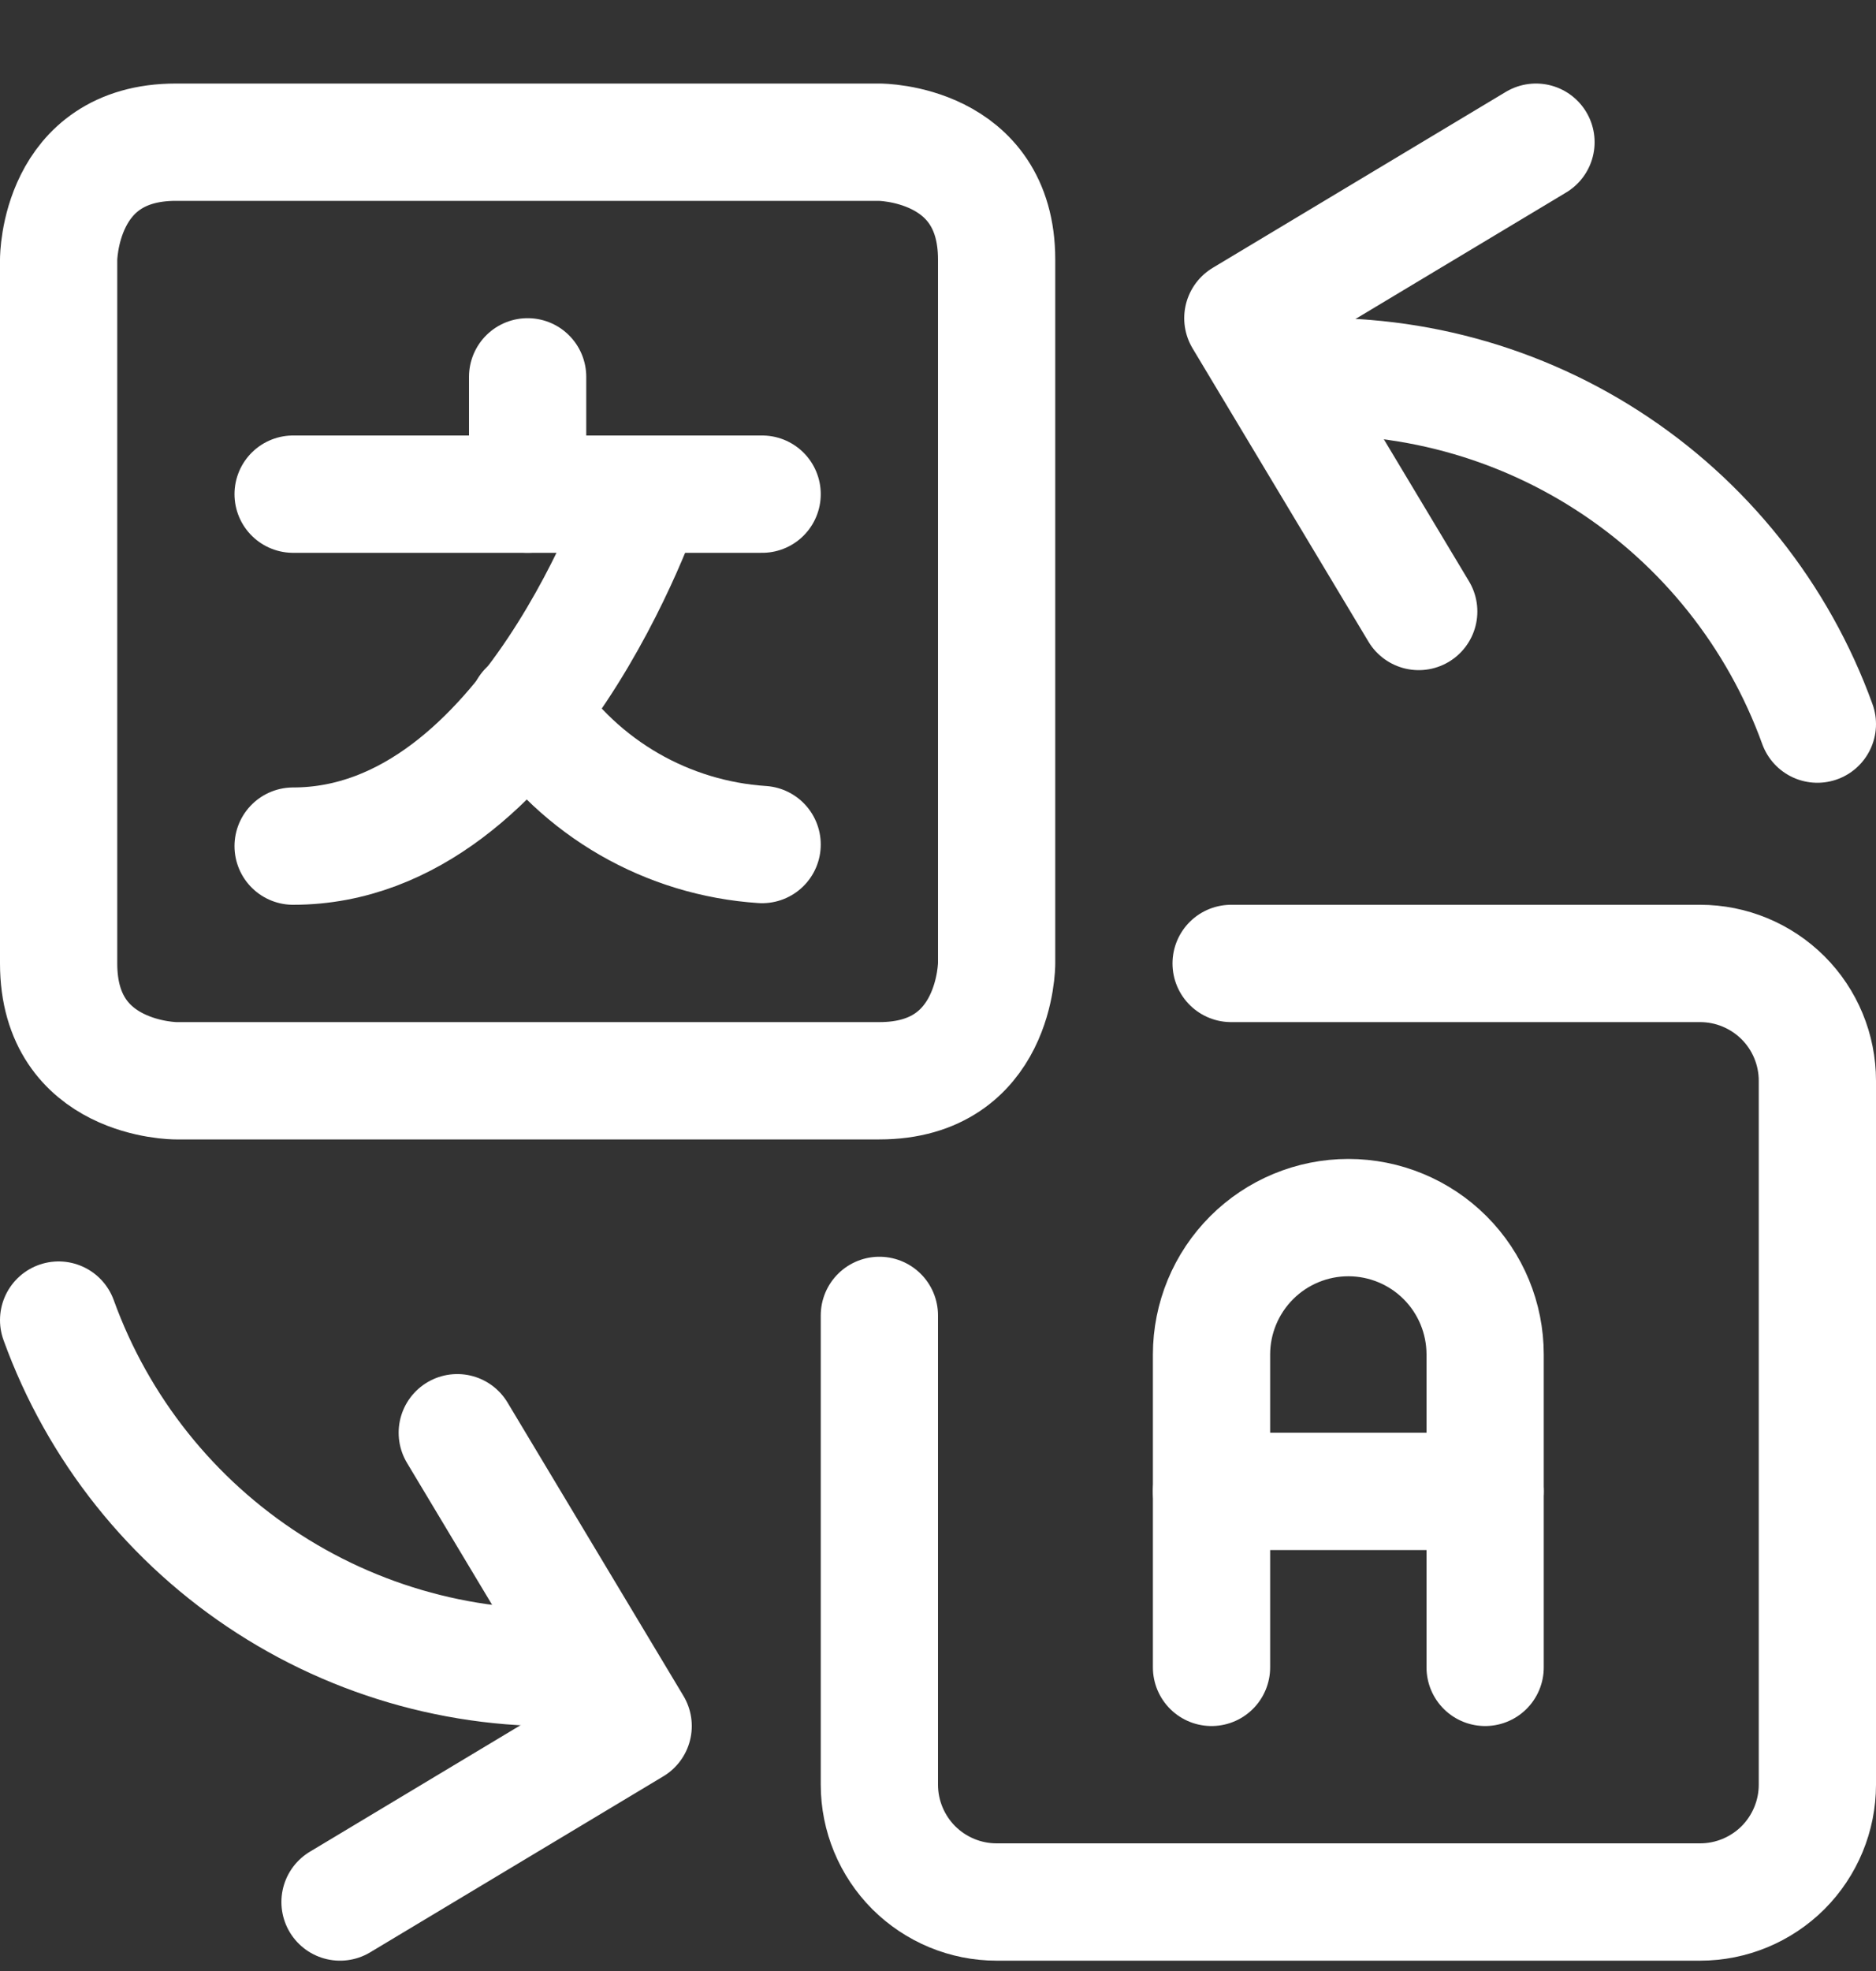 <svg width="20" height="21" viewBox="0 0 20 21" fill="none" xmlns="http://www.w3.org/2000/svg">
<rect x="0" y="0" width="20" height="21" fill="#333333" stroke="none"/>
<g clip-path="url(#clip0_852_26374)">
<path d="M16.375 1.515L13.25 3.39L15.125 6.515" stroke="white" stroke-width="1.25" stroke-linecap="round" stroke-linejoin="round"/>
<path d="M19.375 7.715C18.956 6.557 18.168 5.568 17.132 4.903C16.096 4.237 14.869 3.931 13.642 4.032" stroke="white" stroke-width="1.25" stroke-linecap="round" stroke-linejoin="round"/>
<path d="M3.625 20.265L6.75 18.39L4.875 15.265" stroke="white" stroke-width="1.25" stroke-linecap="round" stroke-linejoin="round"/>
<path d="M0.625 14.065C1.044 15.223 1.832 16.212 2.868 16.877C3.904 17.543 5.131 17.849 6.358 17.748" stroke="white" stroke-width="1.25" stroke-linecap="round" stroke-linejoin="round"/>
<path d="M1.875 1.515H9.375C9.375 1.515 10.625 1.515 10.625 2.765V10.265C10.625 10.265 10.625 11.515 9.375 11.515H1.875C1.875 11.515 0.625 11.515 0.625 10.265V2.765C0.625 2.765 0.625 1.515 1.875 1.515Z" stroke="white" stroke-width="1.25" stroke-linecap="round" stroke-linejoin="round"/>
<path d="M13.125 10.265H18.125C18.456 10.265 18.774 10.397 19.009 10.631C19.243 10.865 19.375 11.183 19.375 11.515V19.015C19.375 19.346 19.243 19.664 19.009 19.899C18.774 20.133 18.456 20.265 18.125 20.265H10.625C10.293 20.265 9.976 20.133 9.741 19.899C9.507 19.664 9.375 19.346 9.375 19.015V14.015" stroke="white" stroke-width="1.25" stroke-linecap="round" stroke-linejoin="round"/>
<path d="M12.916 15.89H15.833" stroke="white" stroke-width="1.25" stroke-linecap="round" stroke-linejoin="round"/>
<path d="M5.625 4.015V5.265" stroke="white" stroke-width="1.25" stroke-linecap="round" stroke-linejoin="round"/>
<path d="M3.125 5.265H8.125" stroke="white" stroke-width="1.25" stroke-linecap="round" stroke-linejoin="round"/>
<path d="M6.875 5.265C6.875 5.265 5.625 9.015 3.125 9.015" stroke="white" stroke-width="1.25" stroke-linecap="round" stroke-linejoin="round"/>
<path d="M5.625 7.557C5.903 7.972 6.274 8.318 6.707 8.568C7.141 8.818 7.626 8.965 8.125 8.998" stroke="white" stroke-width="1.25" stroke-linecap="round" stroke-linejoin="round"/>
<path d="M12.916 17.765V14.432C12.916 14.045 13.07 13.674 13.344 13.4C13.617 13.127 13.988 12.973 14.375 12.973C14.762 12.973 15.133 13.127 15.406 13.4C15.68 13.674 15.833 14.045 15.833 14.432V17.765" stroke="white" stroke-width="1.25" stroke-linecap="round" stroke-linejoin="round"/>
</g>
<defs>
<clipPath id="clip0_852_26374">
<rect width="20" height="20" fill="white" transform="translate(0 0.89)"/>
</clipPath>
</defs>
</svg>

